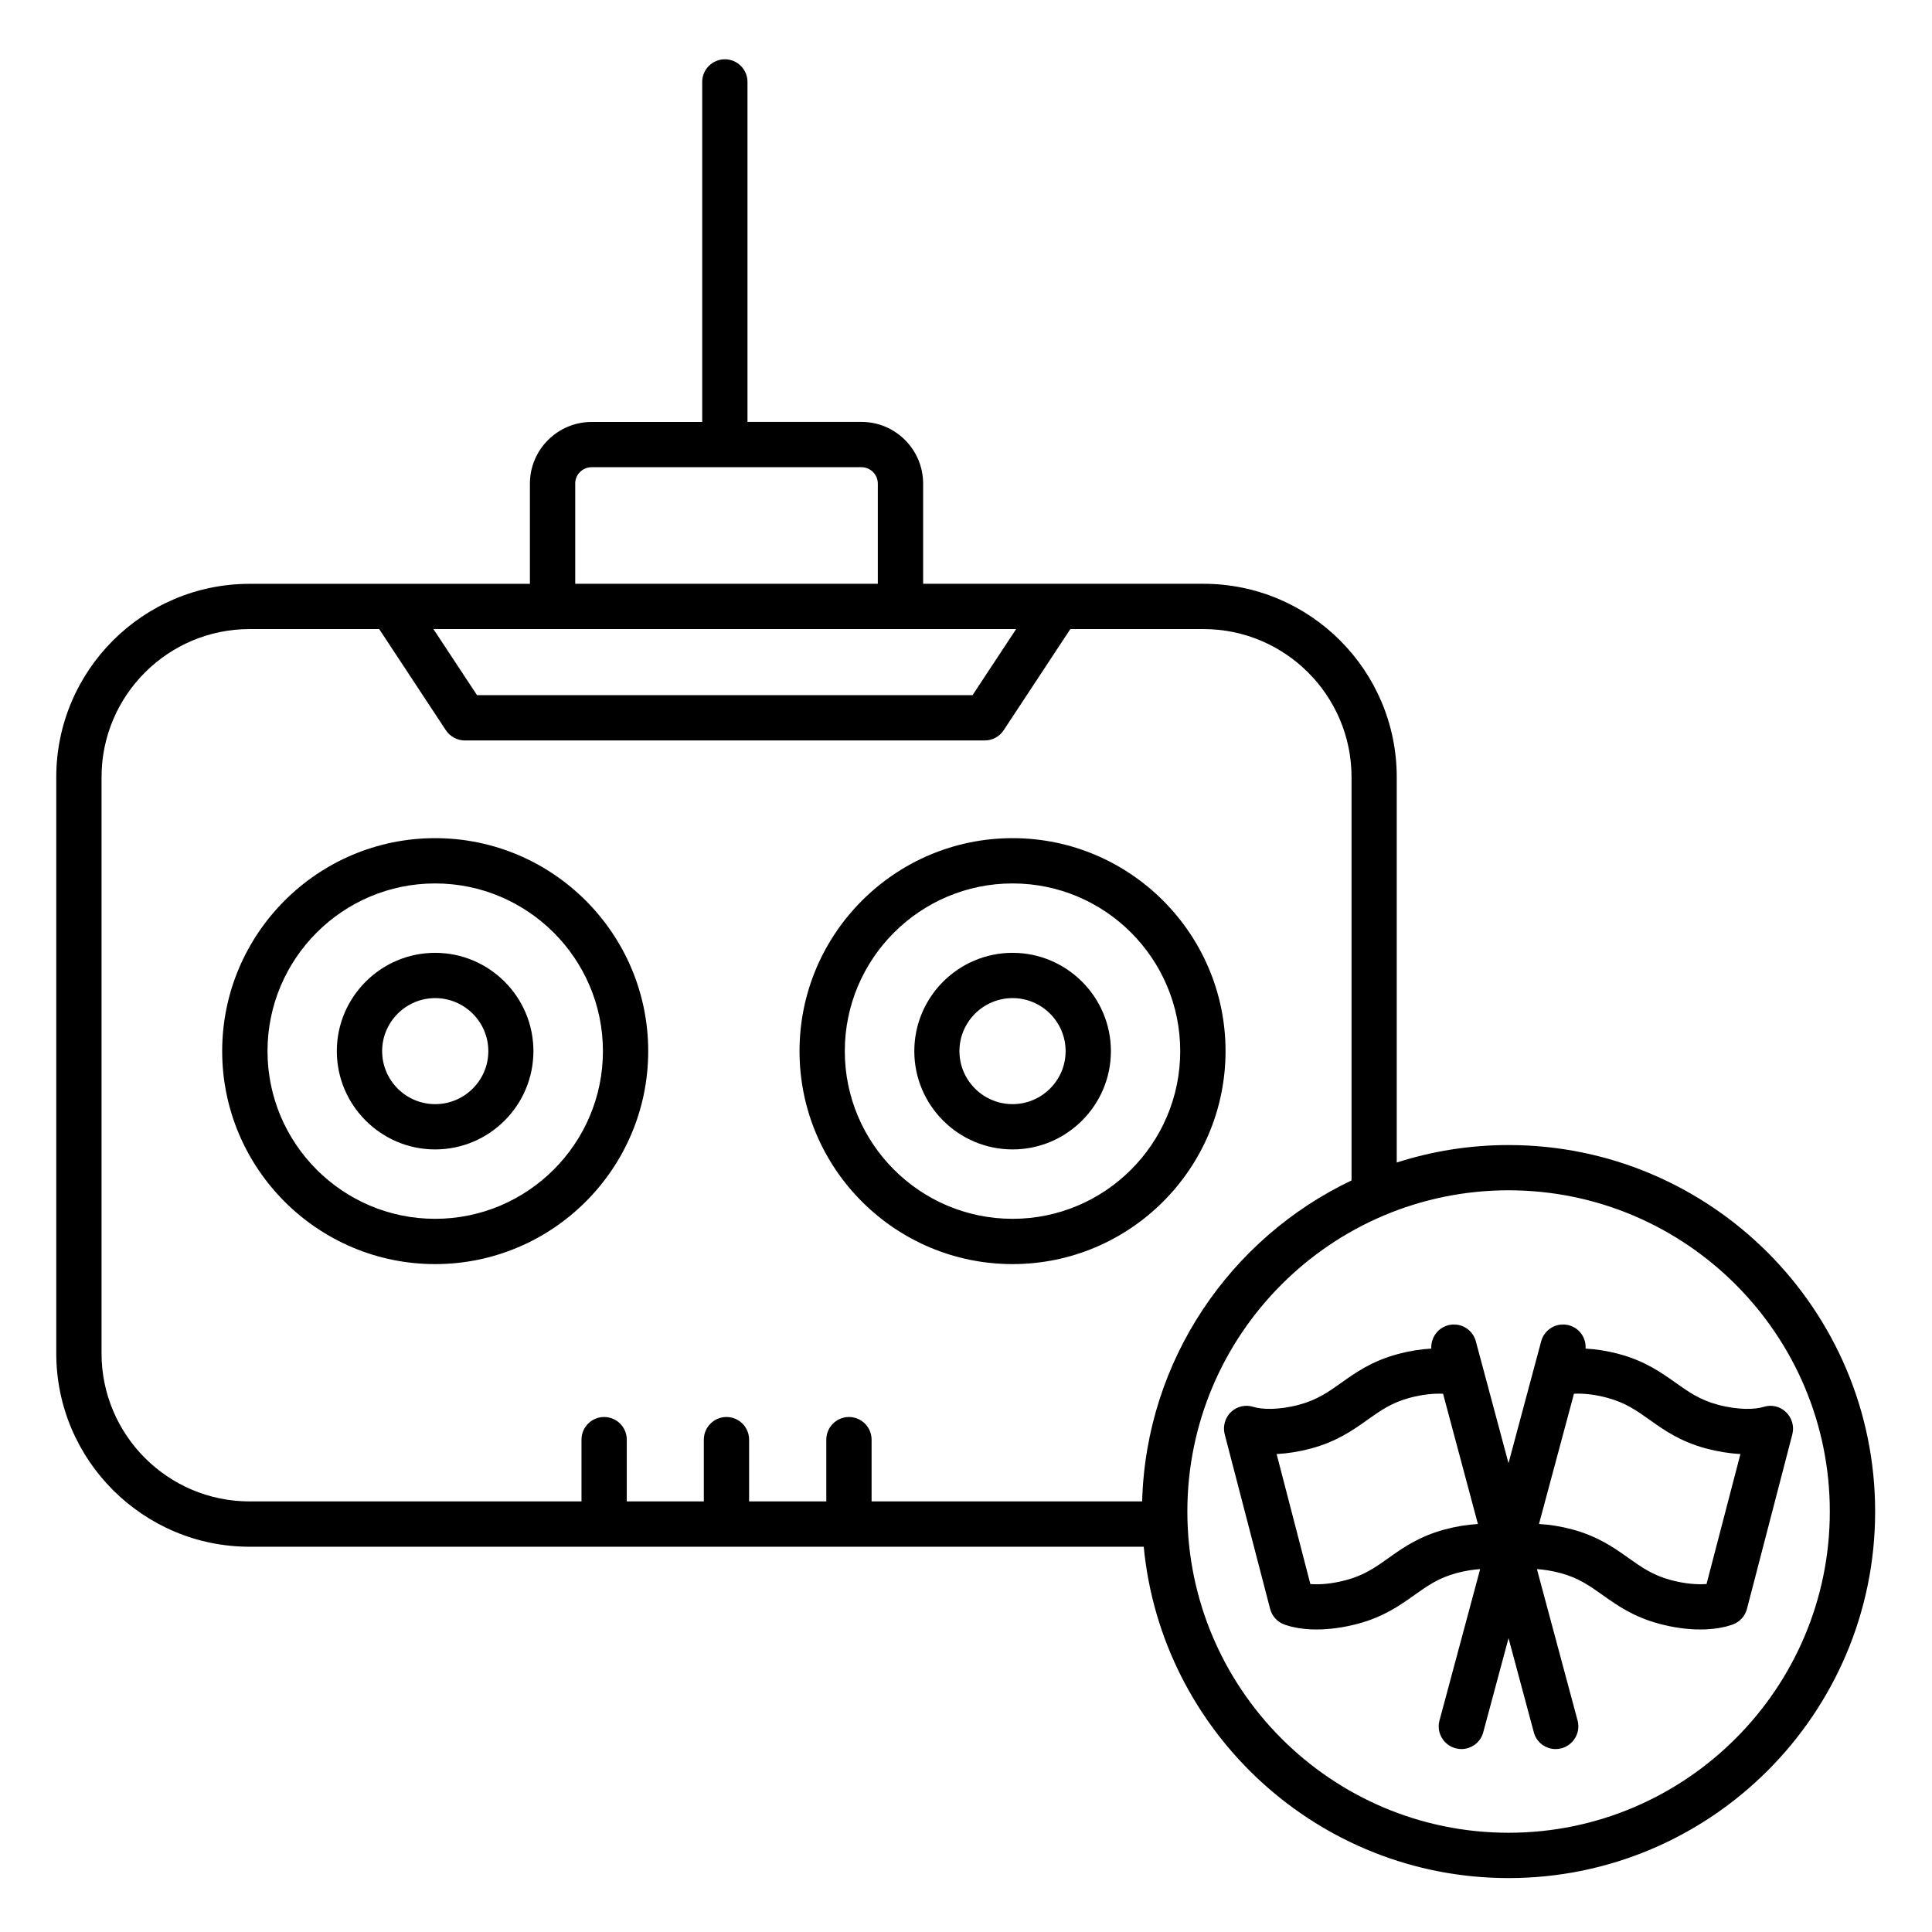 <svg id="Layer_1" enable-background="new 0 0 512 512" viewBox="0 0 512 512" xmlns="http://www.w3.org/2000/svg"><path clip-rule="evenodd" d="m399.79 485.7c-46.96 0-85.13-38.19-85.13-85.13s38.18-85.13 85.13-85.13c46.92 0 85.13 38.19 85.13 85.13s-38.22 85.13-85.13 85.13zm-372.88-127.04c0 21.63 17.6 39.23 39.24 39.23h87.95v-16.37c0-3.31 2.69-6 6-6s6 2.69 6 6v16.37h20.42v-16.37c0-3.31 2.69-6 6-6s6 2.69 6 6v16.37h20.46v-16.37c0-3.31 2.69-6 6-6s6 2.69 6 6v16.37h71.7c1.02-37.53 23.44-69.81 55.49-85.06v-106.89c0-21.63-17.6-39.23-39.24-39.23h-35.28l-17.68 26.83c-1.1 1.68-2.98 2.69-5.02 2.69h-137.76c-2 0-3.88-1.01-5.02-2.69l-17.68-26.83h-34.34c-21.64 0-39.24 17.59-39.24 39.23zm125.52-230.5c0-2.4 1.96-4.35 4.37-4.35h71.5c2.37 0 4.33 1.95 4.33 4.35v26.55h-80.19v-26.55zm116.86 38.55-11.56 17.52h-131.31l-11.56-17.52zm130.5 136.74c-10.33 0-20.29 1.63-29.64 4.63v-102.14c0-28.25-22.95-51.23-51.2-51.23h-74.31v-26.55c0-9.02-7.35-16.35-16.33-16.35h-30.22v-90.1c0-3.32-2.69-6-6-6s-6 2.69-6 6v90.11h-29.29c-9.02 0-16.37 7.33-16.37 16.35v26.55h-74.28c-28.26 0-51.24 22.98-51.24 51.23v152.72c0 28.25 22.99 51.23 51.24 51.23h236.95c4.7 49.2 46.26 87.81 96.69 87.81 53.57 0 97.14-43.57 97.14-97.13s-43.57-97.13-97.14-97.13zm52.46 116.33 8.98-34.45c-2.94-.15-6-.64-9.11-1.47-6.86-1.84-11.19-4.91-14.99-7.62-3.43-2.43-6.37-4.52-11.19-5.81-3.47-.94-6.49-1.19-8.82-1.08l-9.27 34.52c2.86.17 5.8.63 8.78 1.43 6.86 1.84 11.19 4.91 14.99 7.62 3.43 2.43 6.37 4.52 11.15 5.81 3.89 1.03 7.16 1.24 9.48 1.05zm-69.33-14.47c2.98-.8 5.92-1.26 8.74-1.43l-9.23-34.52c-2.33-.11-5.35.14-8.86 1.08-4.78 1.28-7.72 3.38-11.15 5.81-3.8 2.71-8.13 5.77-14.99 7.62-3.1.83-6.21 1.32-9.11 1.47l8.94 34.45c2.37.2 5.64-.02 9.47-1.05 4.82-1.28 7.76-3.38 11.19-5.81 3.81-2.72 8.14-5.78 15-7.62zm90.36-31.11c-1.55-1.5-3.84-2.03-5.92-1.36-2.12.67-6.53.92-12.13-.58-4.78-1.28-7.72-3.38-11.15-5.81-3.84-2.71-8.13-5.77-15.03-7.62-2.98-.81-6-1.27-8.86-1.44.2-2.8-1.59-5.42-4.41-6.18-3.19-.86-6.49 1.04-7.35 4.24l-8.66 32.31-8.66-32.31c-.86-3.2-4.16-5.1-7.35-4.24-2.82.76-4.61 3.38-4.45 6.18-2.82.16-5.84.63-8.82 1.44-6.9 1.84-11.23 4.91-15.03 7.62-3.43 2.43-6.37 4.52-11.15 5.81-5.59 1.5-10.04 1.25-12.13.58-2.08-.67-4.37-.14-5.96 1.36-1.55 1.5-2.2 3.75-1.67 5.86l12.05 46.32c.49 1.92 1.92 3.47 3.8 4.14 2.41.87 5.35 1.31 8.49 1.31 3.43 0 7.19-.51 10.98-1.52 6.86-1.84 11.19-4.91 14.99-7.62 3.43-2.43 6.37-4.52 11.15-5.81 2.33-.62 4.41-.93 6.25-1.05l-10.78 40.13c-.86 3.2 1.06 6.49 4.25 7.35.53.14 1.06.21 1.55.21 2.65 0 5.1-1.77 5.8-4.45l6.7-24.94 6.7 24.94c.69 2.68 3.14 4.45 5.76 4.45.53 0 1.06-.07 1.59-.21 3.18-.86 5.1-4.15 4.25-7.35l-10.78-40.13c1.84.12 3.92.43 6.25 1.05 4.78 1.28 7.72 3.38 11.15 5.81 3.8 2.71 8.13 5.77 14.99 7.62 3.8 1.02 7.51 1.52 10.94 1.52 3.18 0 6.08-.44 8.53-1.31 1.88-.67 3.31-2.22 3.8-4.14l12.04-46.31c.53-2.12-.13-4.36-1.72-5.87zm-204.93-109.69c7.72 0 14.05 6.3 14.05 14.05s-6.33 14.05-14.05 14.05c-7.76 0-14.09-6.3-14.09-14.05 0-7.74 6.33-14.05 14.09-14.05zm0 40.1c-14.37 0-26.05-11.69-26.05-26.05s11.68-26.05 26.05-26.05c14.33 0 26.05 11.69 26.05 26.05 0 14.37-11.72 26.05-26.05 26.05zm-167.08-26.05c0-7.75 6.33-14.05 14.05-14.05 7.76 0 14.09 6.3 14.09 14.05s-6.33 14.05-14.09 14.05c-7.73 0-14.05-6.3-14.05-14.05zm40.09 0c0 14.36-11.68 26.05-26.05 26.05-14.33 0-26.05-11.69-26.05-26.05s11.72-26.05 26.05-26.05c14.37 0 26.05 11.69 26.05 26.05zm126.99-44.44c24.5 0 44.42 19.93 44.42 44.44 0 24.5-19.93 44.44-44.42 44.44-24.54 0-44.47-19.93-44.47-44.44 0-24.5 19.93-44.44 44.47-44.44zm0 100.88c31.11 0 56.43-25.32 56.43-56.44s-25.32-56.44-56.43-56.44c-31.15 0-56.47 25.32-56.47 56.44s25.31 56.44 56.47 56.44zm-197.46-56.44c0-24.5 19.93-44.44 44.42-44.44s44.47 19.93 44.47 44.44c0 24.5-19.97 44.44-44.47 44.44s-44.42-19.94-44.42-44.44zm100.89 0c0 31.12-25.32 56.44-56.47 56.44-31.11 0-56.43-25.32-56.43-56.44s25.32-56.44 56.43-56.44c31.16 0 56.47 25.32 56.47 56.44z" fill-rule="evenodd"/></svg>